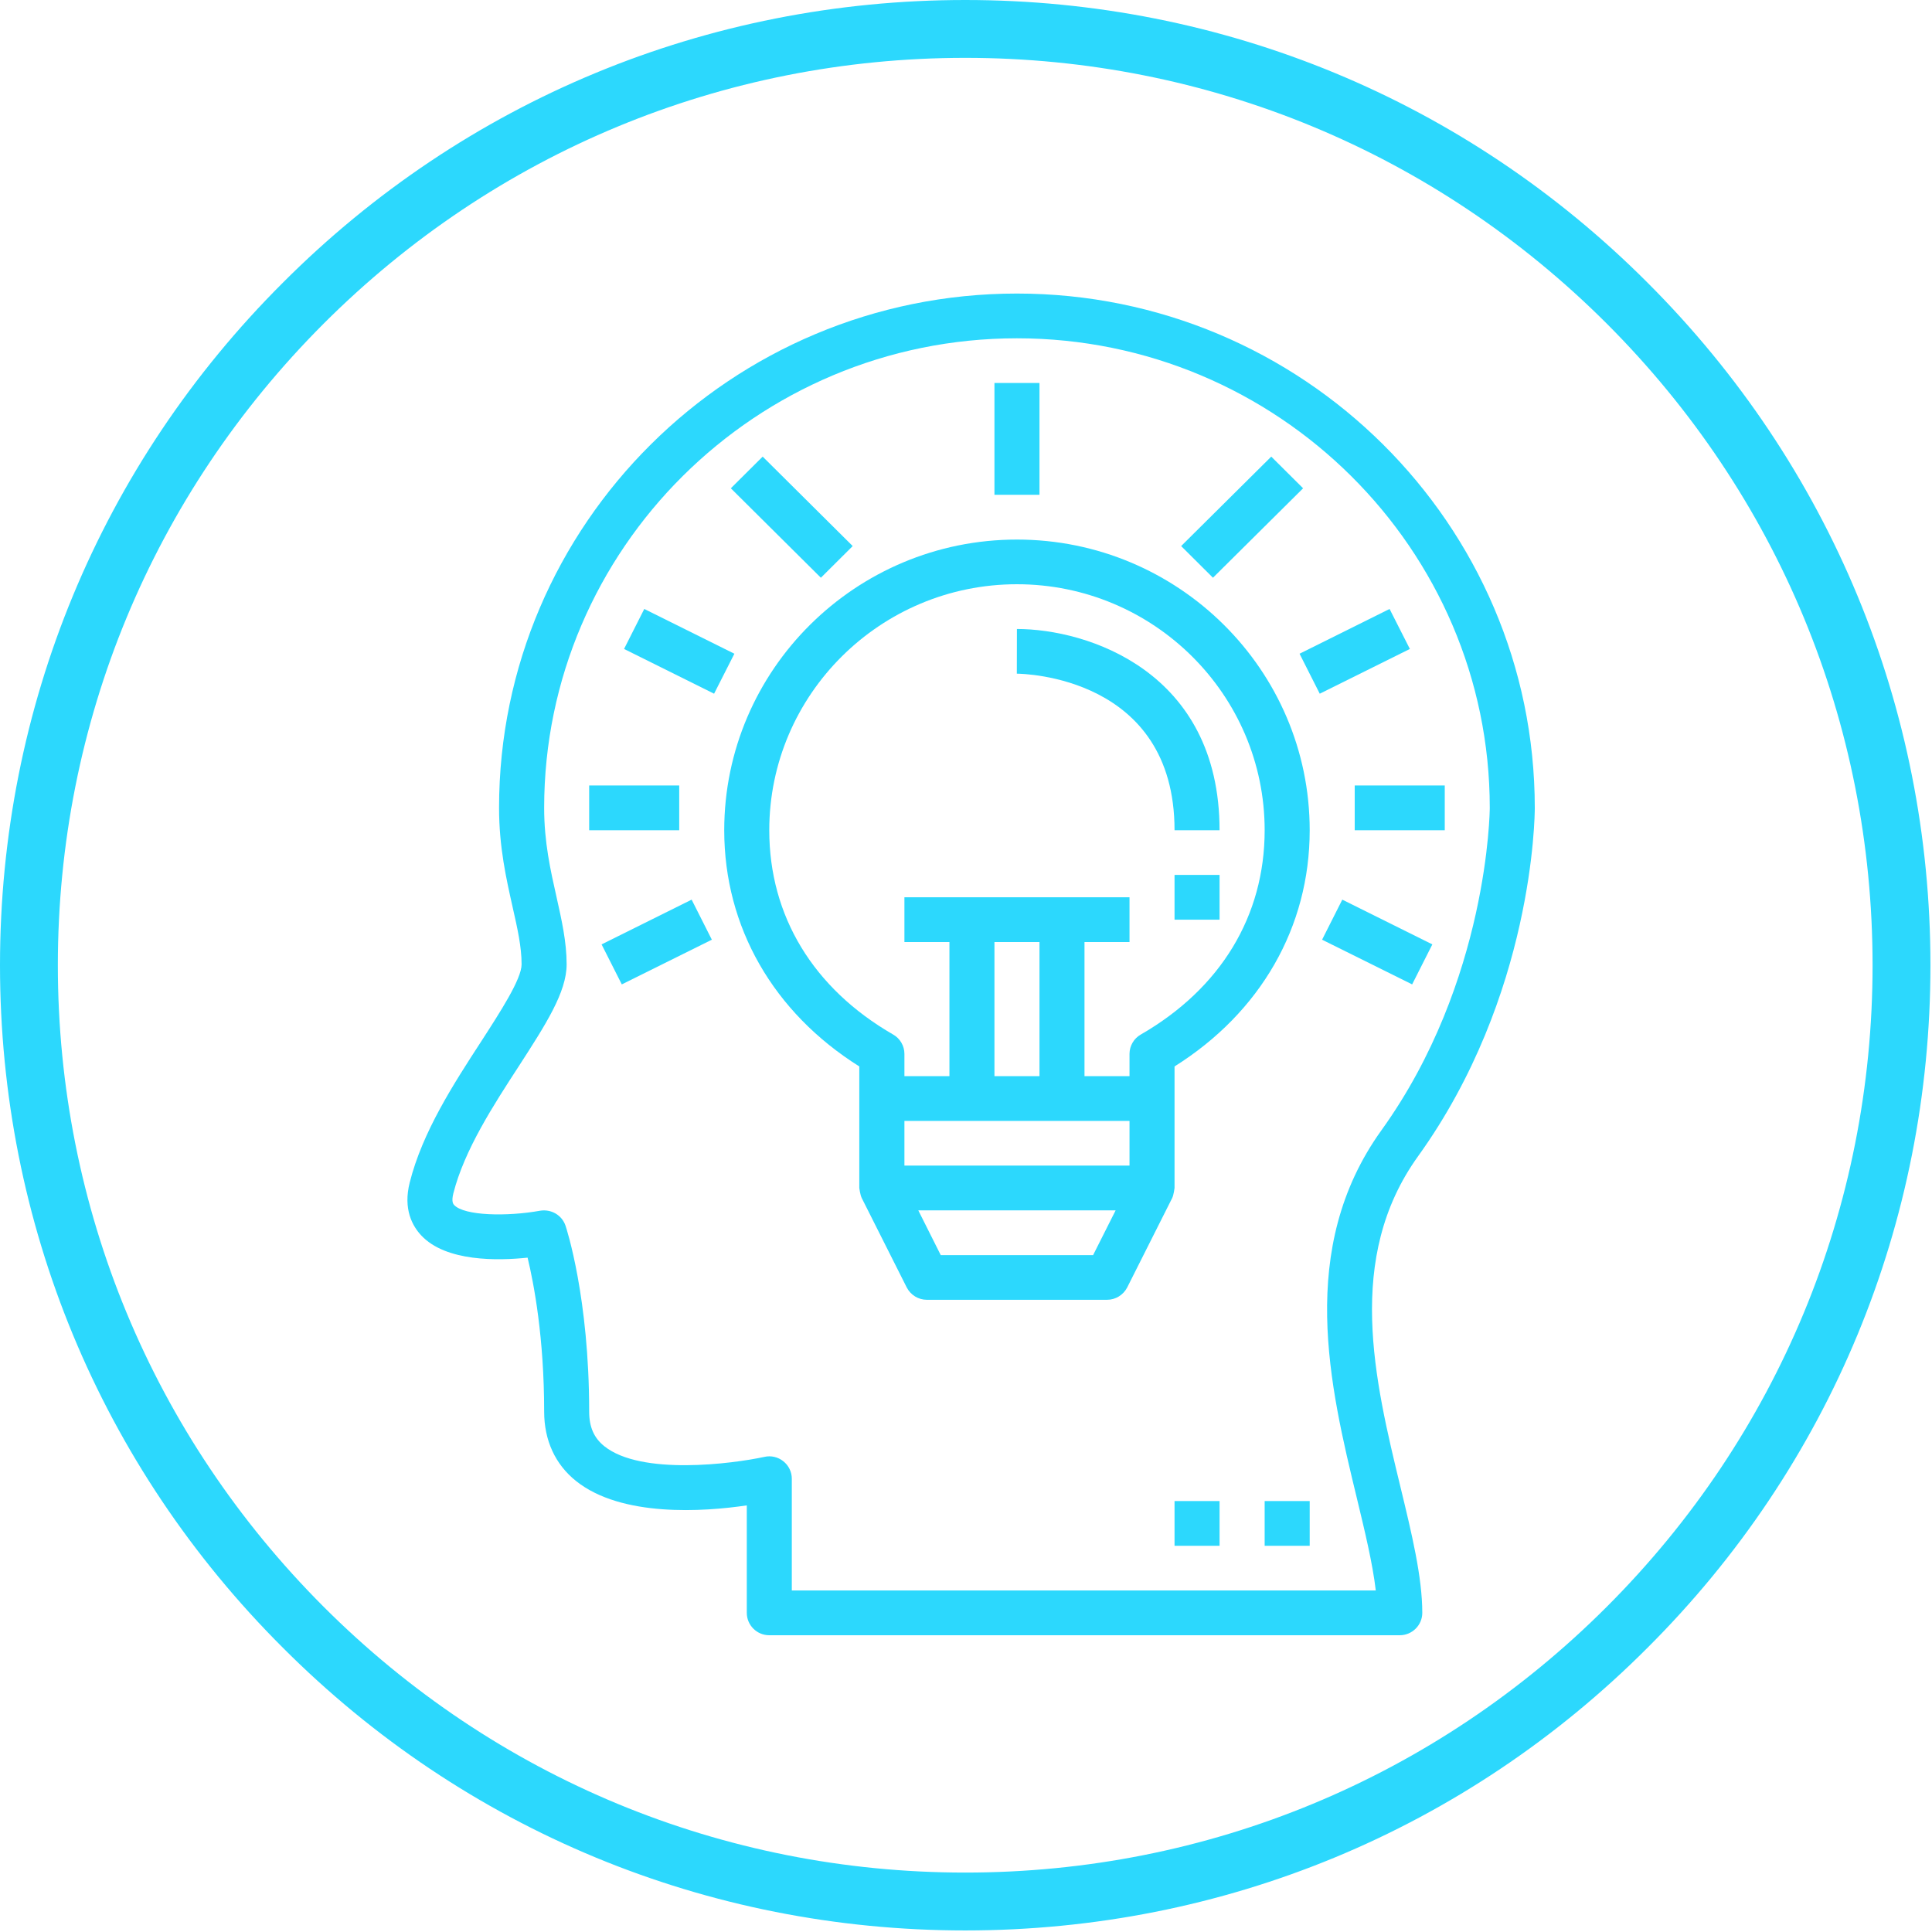 <?xml version="1.0" encoding="UTF-8"?> <svg xmlns="http://www.w3.org/2000/svg" xmlns:xlink="http://www.w3.org/1999/xlink" width="87pt" height="87pt" viewBox="0 0 87 87" version="1.2"><defs><clipPath id="clip1"><path d="M 18.113 13.051 L 69.113 13.051 L 69.113 73.801 L 18.113 73.801 Z M 18.113 13.051 "></path></clipPath></defs><g id="surface1"><path style=" stroke:none;fill-rule:nonzero;fill:rgb(17.249%,84.709%,99.219%);fill-opacity:1;" d="M 43.465 86.93 C 31.859 86.93 20.934 82.414 12.734 74.195 C 4.516 65.996 0 55.07 0 43.465 C 0 31.859 4.516 20.934 12.734 12.734 C 20.934 4.516 31.859 0 43.465 0 C 55.07 0 65.996 4.516 74.195 12.734 C 82.414 20.949 86.93 31.859 86.93 43.465 C 86.93 55.07 82.414 65.996 74.195 74.195 C 65.996 82.414 55.07 86.93 43.465 86.93 Z M 43.465 2.605 C 32.555 2.605 22.289 6.863 14.574 14.574 C 6.863 22.289 2.605 32.555 2.605 43.465 C 2.605 54.375 6.863 64.641 14.574 72.355 C 22.289 80.07 32.555 84.324 43.465 84.324 C 54.375 84.324 64.641 80.07 72.355 72.355 C 80.07 64.641 84.324 54.375 84.324 43.465 C 84.324 32.555 80.07 22.289 72.355 14.574 C 64.641 6.863 54.375 2.605 43.465 2.605 Z M 43.465 2.605 "></path><path style=" stroke:none;fill-rule:nonzero;fill:rgb(17.249%,84.709%,99.219%);fill-opacity:1;" d="M 51.371 46.586 C 51.059 46.762 50.863 47.098 50.863 47.457 L 50.863 48.461 L 48.836 48.461 L 48.836 42.422 L 50.863 42.422 L 50.863 40.406 L 40.727 40.406 L 40.727 42.422 L 42.754 42.422 L 42.754 48.461 L 40.727 48.461 L 40.727 47.457 C 40.727 47.098 40.531 46.762 40.219 46.586 C 36.621 44.512 34.641 41.25 34.641 37.387 C 34.641 31.277 39.645 26.309 45.793 26.309 C 51.945 26.309 56.949 31.277 56.949 37.387 C 56.949 41.25 54.969 44.512 51.371 46.586 Z M 44.781 48.461 L 44.781 42.422 L 46.809 42.422 L 46.809 48.461 Z M 50.863 52.488 L 40.727 52.488 L 40.727 50.477 L 50.863 50.477 Z M 49.223 56.52 L 42.363 56.52 L 41.352 54.504 L 50.238 54.504 Z M 45.793 24.297 C 38.527 24.297 32.613 30.168 32.613 37.387 C 32.613 41.746 34.824 45.59 38.695 48.023 L 38.695 53.496 C 38.695 53.496 38.734 53.805 38.805 53.949 L 40.832 57.977 C 41.008 58.316 41.355 58.531 41.738 58.531 L 49.852 58.531 C 50.234 58.531 50.582 58.316 50.758 57.977 L 52.785 53.949 C 52.855 53.805 52.891 53.496 52.891 53.496 L 52.891 48.023 C 56.766 45.59 58.977 41.746 58.977 37.387 C 58.977 30.168 53.062 24.297 45.793 24.297 "></path><path style=" stroke:none;fill-rule:nonzero;fill:rgb(17.249%,84.709%,99.219%);fill-opacity:1;" d="M 45.793 28.324 L 45.789 30.336 C 46.078 30.34 52.891 30.457 52.891 37.387 L 54.918 37.387 C 54.918 30.219 48.949 28.324 45.793 28.324 "></path><path style=" stroke:none;fill-rule:nonzero;fill:rgb(17.249%,84.709%,99.219%);fill-opacity:1;" d="M 52.891 41.414 L 54.918 41.414 L 54.918 39.398 L 52.891 39.398 L 52.891 41.414 "></path><g clip-path="url(#clip1)" clip-rule="nonzero"><path style=" stroke:none;fill-rule:nonzero;fill:rgb(17.249%,84.709%,99.219%);fill-opacity:1;" d="M 25.516 43.426 C 25.516 42.41 25.293 41.434 25.062 40.398 C 24.789 39.184 24.504 37.93 24.504 36.379 C 24.504 24.723 34.055 15.234 45.793 15.234 C 57.535 15.234 67.086 24.723 67.086 36.379 C 67.086 36.457 67.031 44.191 62.207 50.898 C 58.379 56.223 59.887 62.449 61.098 67.453 C 61.461 68.961 61.812 70.406 61.953 71.621 L 35.656 71.621 L 35.656 66.586 C 35.656 66.285 35.516 65.992 35.273 65.801 C 35.039 65.613 34.723 65.535 34.422 65.605 C 32.977 65.918 28.875 66.449 27.219 65.129 C 26.746 64.754 26.531 64.258 26.531 63.566 C 26.531 58.43 25.508 55.32 25.465 55.191 C 25.301 54.715 24.82 54.438 24.32 54.52 C 22.828 54.789 20.918 54.75 20.453 54.266 C 20.414 54.223 20.32 54.121 20.414 53.742 C 20.91 51.785 22.219 49.77 23.375 47.992 C 24.57 46.141 25.516 44.68 25.516 43.426 Z M 18.449 53.254 C 18.148 54.449 18.57 55.211 18.977 55.641 C 20.086 56.816 22.406 56.777 23.758 56.633 C 24.043 57.812 24.504 60.242 24.504 63.566 C 24.504 64.859 25 65.945 25.949 66.699 C 28 68.328 31.68 68.078 33.629 67.789 L 33.629 72.629 C 33.629 73.184 34.082 73.637 34.641 73.637 L 63.031 73.637 C 63.59 73.637 64.047 73.184 64.047 72.629 C 64.047 71.012 63.57 69.055 63.07 66.984 C 61.895 62.137 60.566 56.645 63.855 52.07 C 69.055 44.84 69.113 36.723 69.113 36.379 C 69.113 23.609 58.656 13.219 45.793 13.219 C 32.934 13.219 22.473 23.609 22.473 36.379 C 22.473 38.152 22.801 39.582 23.082 40.84 C 23.301 41.805 23.488 42.633 23.488 43.426 C 23.488 44.09 22.52 45.578 21.668 46.898 C 20.426 48.809 19.02 50.977 18.449 53.254 "></path></g><path style=" stroke:none;fill-rule:nonzero;fill:rgb(17.249%,84.709%,99.219%);fill-opacity:1;" d="M 46.809 17.246 L 44.781 17.246 L 44.781 22.281 L 46.809 22.281 L 46.809 17.246 "></path><path style=" stroke:none;fill-rule:nonzero;fill:rgb(17.249%,84.709%,99.219%);fill-opacity:1;" d="M 61.004 37.387 L 65.059 37.387 L 65.059 35.371 L 61.004 35.371 L 61.004 37.387 "></path><path style=" stroke:none;fill-rule:nonzero;fill:rgb(17.249%,84.709%,99.219%);fill-opacity:1;" d="M 30.586 35.371 L 26.531 35.371 L 26.531 37.387 L 30.586 37.387 L 30.586 35.371 "></path><path style=" stroke:none;fill-rule:nonzero;fill:rgb(17.249%,84.709%,99.219%);fill-opacity:1;" d="M 38.398 24.59 L 34.344 20.562 L 32.91 21.988 L 36.965 26.016 L 38.398 24.59 "></path><path style=" stroke:none;fill-rule:nonzero;fill:rgb(17.249%,84.709%,99.219%);fill-opacity:1;" d="M 58.68 21.988 L 57.246 20.562 L 53.188 24.59 L 54.621 26.016 L 58.68 21.988 "></path><path style=" stroke:none;fill-rule:nonzero;fill:rgb(17.249%,84.709%,99.219%);fill-opacity:1;" d="M 59.43 31.238 L 63.488 29.223 L 62.574 27.422 L 58.52 29.438 L 59.43 31.238 "></path><path style=" stroke:none;fill-rule:nonzero;fill:rgb(17.249%,84.709%,99.219%);fill-opacity:1;" d="M 33.07 29.438 L 29.012 27.422 L 28.102 29.223 L 32.156 31.238 L 33.07 29.438 "></path><path style=" stroke:none;fill-rule:nonzero;fill:rgb(17.249%,84.709%,99.219%);fill-opacity:1;" d="M 59.535 42.316 L 63.59 44.328 L 64.5 42.527 L 60.445 40.512 L 59.535 42.316 "></path><path style=" stroke:none;fill-rule:nonzero;fill:rgb(17.249%,84.709%,99.219%);fill-opacity:1;" d="M 27.09 42.527 L 28 44.328 L 32.055 42.316 L 31.145 40.512 L 27.09 42.527 "></path><path style=" stroke:none;fill-rule:nonzero;fill:rgb(17.249%,84.709%,99.219%);fill-opacity:1;" d="M 56.949 69.609 L 58.977 69.609 L 58.977 67.594 L 56.949 67.594 L 56.949 69.609 "></path><path style=" stroke:none;fill-rule:nonzero;fill:rgb(17.249%,84.709%,99.219%);fill-opacity:1;" d="M 52.891 69.609 L 54.918 69.609 L 54.918 67.594 L 52.891 67.594 L 52.891 69.609 "></path></g></svg> 
